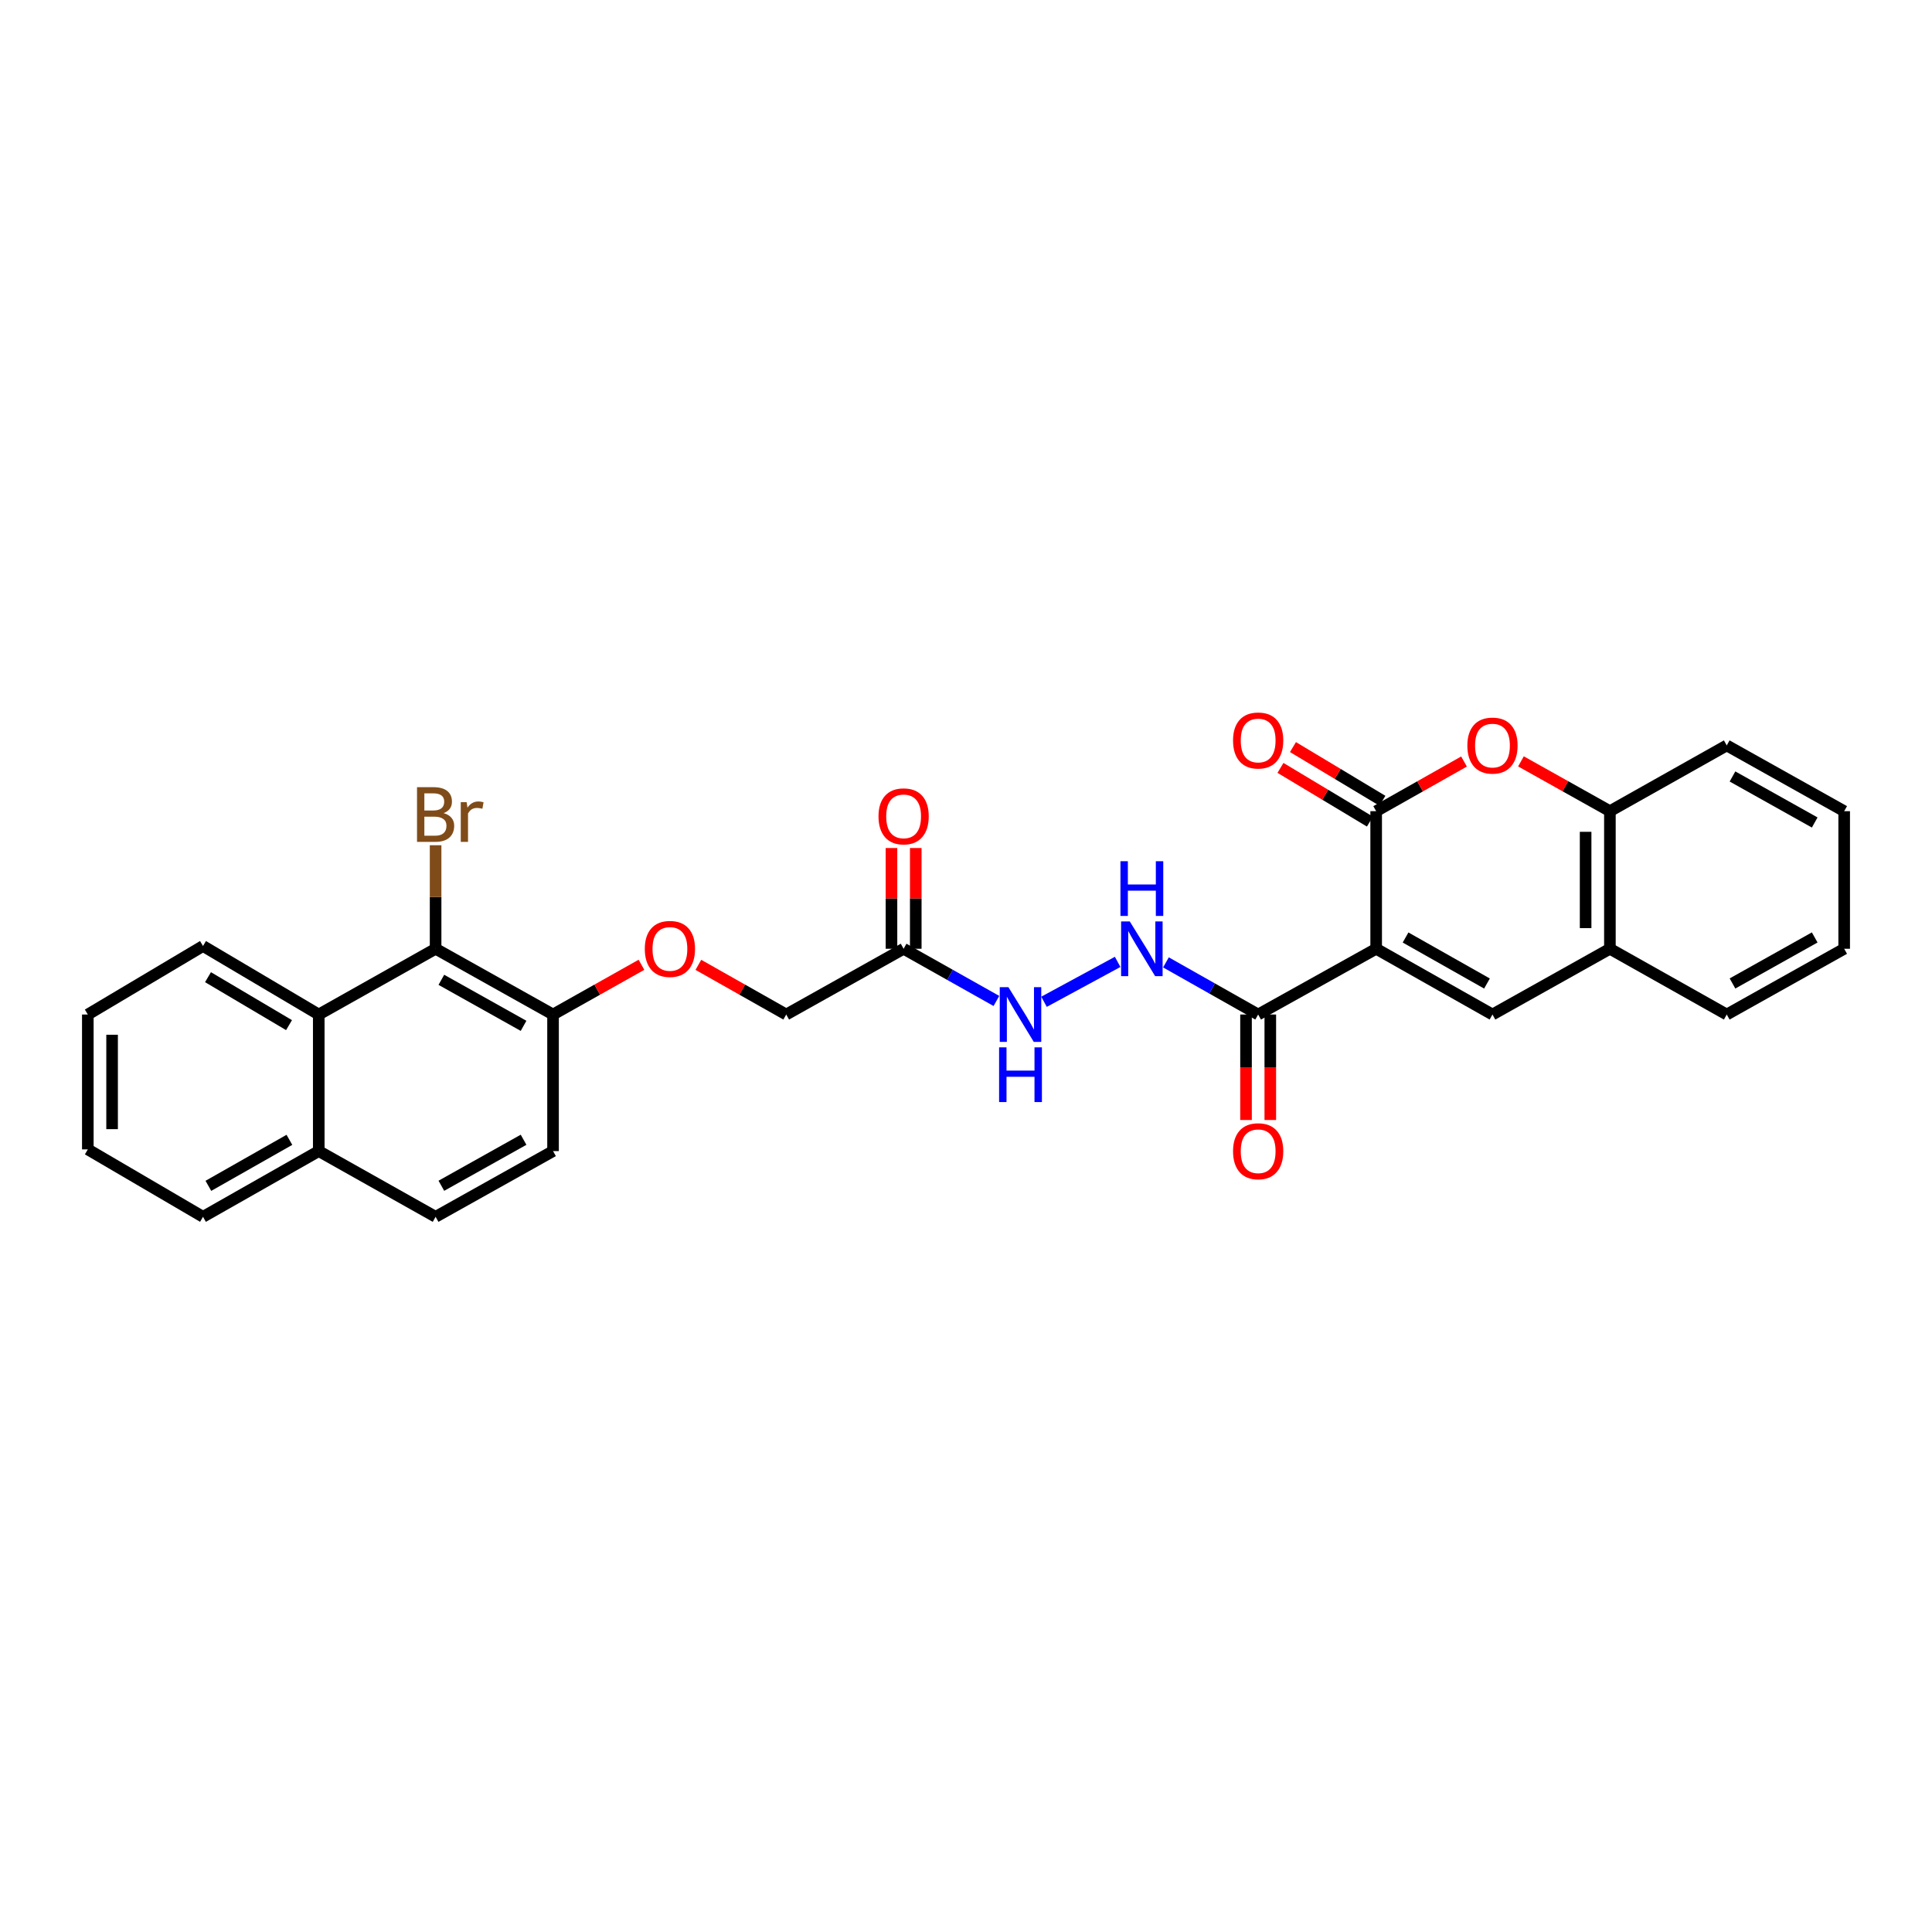 <?xml version='1.0' encoding='iso-8859-1'?>
<svg version='1.1' baseProfile='full'
              xmlns='http://www.w3.org/2000/svg'
                      xmlns:rdkit='http://www.rdkit.org/xml'
                      xmlns:xlink='http://www.w3.org/1999/xlink'
                  xml:space='preserve'
width='1000px' height='1000px' viewBox='0 0 1000 1000'>
<!-- END OF HEADER -->
<rect style='opacity:1.0;fill:#FFFFFF;stroke:none' width='1000' height='1000' x='0' y='0'> </rect>
<path class='bond-0' d='M 712.301,491.08 L 712.301,419.864' style='fill:none;fill-rule:evenodd;stroke:#000000;stroke-width:6px;stroke-linecap:butt;stroke-linejoin:miter;stroke-opacity:1' />
<path class='bond-1' d='M 712.301,491.08 L 772.501,525.114' style='fill:none;fill-rule:evenodd;stroke:#000000;stroke-width:6px;stroke-linecap:butt;stroke-linejoin:miter;stroke-opacity:1' />
<path class='bond-1' d='M 727.516,485.246 L 769.656,509.07' style='fill:none;fill-rule:evenodd;stroke:#000000;stroke-width:6px;stroke-linecap:butt;stroke-linejoin:miter;stroke-opacity:1' />
<path class='bond-3' d='M 712.301,491.08 L 651.222,525.114' style='fill:none;fill-rule:evenodd;stroke:#000000;stroke-width:6px;stroke-linecap:butt;stroke-linejoin:miter;stroke-opacity:1' />
<path class='bond-2' d='M 712.301,419.864 L 735.037,407.011' style='fill:none;fill-rule:evenodd;stroke:#000000;stroke-width:6px;stroke-linecap:butt;stroke-linejoin:miter;stroke-opacity:1' />
<path class='bond-2' d='M 735.037,407.011 L 757.772,394.157' style='fill:none;fill-rule:evenodd;stroke:#FF0000;stroke-width:6px;stroke-linecap:butt;stroke-linejoin:miter;stroke-opacity:1' />
<path class='bond-12' d='M 715.535,414.477 L 692.386,400.581' style='fill:none;fill-rule:evenodd;stroke:#000000;stroke-width:6px;stroke-linecap:butt;stroke-linejoin:miter;stroke-opacity:1' />
<path class='bond-12' d='M 692.386,400.581 L 669.237,386.684' style='fill:none;fill-rule:evenodd;stroke:#FF0000;stroke-width:6px;stroke-linecap:butt;stroke-linejoin:miter;stroke-opacity:1' />
<path class='bond-12' d='M 709.067,425.251 L 685.918,411.355' style='fill:none;fill-rule:evenodd;stroke:#000000;stroke-width:6px;stroke-linecap:butt;stroke-linejoin:miter;stroke-opacity:1' />
<path class='bond-12' d='M 685.918,411.355 L 662.769,397.458' style='fill:none;fill-rule:evenodd;stroke:#FF0000;stroke-width:6px;stroke-linecap:butt;stroke-linejoin:miter;stroke-opacity:1' />
<path class='bond-5' d='M 772.501,525.114 L 833.28,491.08' style='fill:none;fill-rule:evenodd;stroke:#000000;stroke-width:6px;stroke-linecap:butt;stroke-linejoin:miter;stroke-opacity:1' />
<path class='bond-29' d='M 787.243,394.085 L 810.261,406.975' style='fill:none;fill-rule:evenodd;stroke:#FF0000;stroke-width:6px;stroke-linecap:butt;stroke-linejoin:miter;stroke-opacity:1' />
<path class='bond-29' d='M 810.261,406.975 L 833.28,419.864' style='fill:none;fill-rule:evenodd;stroke:#000000;stroke-width:6px;stroke-linecap:butt;stroke-linejoin:miter;stroke-opacity:1' />
<path class='bond-9' d='M 651.222,525.114 L 627.356,511.622' style='fill:none;fill-rule:evenodd;stroke:#000000;stroke-width:6px;stroke-linecap:butt;stroke-linejoin:miter;stroke-opacity:1' />
<path class='bond-9' d='M 627.356,511.622 L 603.491,498.13' style='fill:none;fill-rule:evenodd;stroke:#0000FF;stroke-width:6px;stroke-linecap:butt;stroke-linejoin:miter;stroke-opacity:1' />
<path class='bond-14' d='M 644.939,525.114 L 644.939,552.414' style='fill:none;fill-rule:evenodd;stroke:#000000;stroke-width:6px;stroke-linecap:butt;stroke-linejoin:miter;stroke-opacity:1' />
<path class='bond-14' d='M 644.939,552.414 L 644.939,579.713' style='fill:none;fill-rule:evenodd;stroke:#FF0000;stroke-width:6px;stroke-linecap:butt;stroke-linejoin:miter;stroke-opacity:1' />
<path class='bond-14' d='M 657.505,525.114 L 657.505,552.414' style='fill:none;fill-rule:evenodd;stroke:#000000;stroke-width:6px;stroke-linecap:butt;stroke-linejoin:miter;stroke-opacity:1' />
<path class='bond-14' d='M 657.505,552.414 L 657.505,579.713' style='fill:none;fill-rule:evenodd;stroke:#FF0000;stroke-width:6px;stroke-linecap:butt;stroke-linejoin:miter;stroke-opacity:1' />
<path class='bond-4' d='M 225.467,491.08 L 286.254,525.114' style='fill:none;fill-rule:evenodd;stroke:#000000;stroke-width:6px;stroke-linecap:butt;stroke-linejoin:miter;stroke-opacity:1' />
<path class='bond-4' d='M 228.446,507.15 L 270.997,530.974' style='fill:none;fill-rule:evenodd;stroke:#000000;stroke-width:6px;stroke-linecap:butt;stroke-linejoin:miter;stroke-opacity:1' />
<path class='bond-8' d='M 225.467,491.08 L 164.988,525.114' style='fill:none;fill-rule:evenodd;stroke:#000000;stroke-width:6px;stroke-linecap:butt;stroke-linejoin:miter;stroke-opacity:1' />
<path class='bond-20' d='M 225.467,491.08 L 225.467,464.287' style='fill:none;fill-rule:evenodd;stroke:#000000;stroke-width:6px;stroke-linecap:butt;stroke-linejoin:miter;stroke-opacity:1' />
<path class='bond-20' d='M 225.467,464.287 L 225.467,437.493' style='fill:none;fill-rule:evenodd;stroke:#7F4C19;stroke-width:6px;stroke-linecap:butt;stroke-linejoin:miter;stroke-opacity:1' />
<path class='bond-7' d='M 833.28,491.08 L 833.28,419.864' style='fill:none;fill-rule:evenodd;stroke:#000000;stroke-width:6px;stroke-linecap:butt;stroke-linejoin:miter;stroke-opacity:1' />
<path class='bond-7' d='M 820.714,480.398 L 820.714,430.547' style='fill:none;fill-rule:evenodd;stroke:#000000;stroke-width:6px;stroke-linecap:butt;stroke-linejoin:miter;stroke-opacity:1' />
<path class='bond-22' d='M 833.28,491.08 L 893.759,525.114' style='fill:none;fill-rule:evenodd;stroke:#000000;stroke-width:6px;stroke-linecap:butt;stroke-linejoin:miter;stroke-opacity:1' />
<path class='bond-6' d='M 467.711,491.08 L 491.724,504.588' style='fill:none;fill-rule:evenodd;stroke:#000000;stroke-width:6px;stroke-linecap:butt;stroke-linejoin:miter;stroke-opacity:1' />
<path class='bond-6' d='M 491.724,504.588 L 515.736,518.096' style='fill:none;fill-rule:evenodd;stroke:#0000FF;stroke-width:6px;stroke-linecap:butt;stroke-linejoin:miter;stroke-opacity:1' />
<path class='bond-15' d='M 473.995,491.08 L 473.995,465.009' style='fill:none;fill-rule:evenodd;stroke:#000000;stroke-width:6px;stroke-linecap:butt;stroke-linejoin:miter;stroke-opacity:1' />
<path class='bond-15' d='M 473.995,465.009 L 473.995,438.937' style='fill:none;fill-rule:evenodd;stroke:#FF0000;stroke-width:6px;stroke-linecap:butt;stroke-linejoin:miter;stroke-opacity:1' />
<path class='bond-15' d='M 461.428,491.08 L 461.428,465.009' style='fill:none;fill-rule:evenodd;stroke:#000000;stroke-width:6px;stroke-linecap:butt;stroke-linejoin:miter;stroke-opacity:1' />
<path class='bond-15' d='M 461.428,465.009 L 461.428,438.937' style='fill:none;fill-rule:evenodd;stroke:#FF0000;stroke-width:6px;stroke-linecap:butt;stroke-linejoin:miter;stroke-opacity:1' />
<path class='bond-18' d='M 467.711,491.08 L 406.946,525.114' style='fill:none;fill-rule:evenodd;stroke:#000000;stroke-width:6px;stroke-linecap:butt;stroke-linejoin:miter;stroke-opacity:1' />
<path class='bond-23' d='M 833.28,419.864 L 893.759,385.83' style='fill:none;fill-rule:evenodd;stroke:#000000;stroke-width:6px;stroke-linecap:butt;stroke-linejoin:miter;stroke-opacity:1' />
<path class='bond-21' d='M 164.988,525.114 L 105.075,489.649' style='fill:none;fill-rule:evenodd;stroke:#000000;stroke-width:6px;stroke-linecap:butt;stroke-linejoin:miter;stroke-opacity:1' />
<path class='bond-21' d='M 149.6,530.608 L 107.661,505.783' style='fill:none;fill-rule:evenodd;stroke:#000000;stroke-width:6px;stroke-linecap:butt;stroke-linejoin:miter;stroke-opacity:1' />
<path class='bond-31' d='M 164.988,525.114 L 164.988,595.8' style='fill:none;fill-rule:evenodd;stroke:#000000;stroke-width:6px;stroke-linecap:butt;stroke-linejoin:miter;stroke-opacity:1' />
<path class='bond-10' d='M 578.496,497.868 L 540.381,518.52' style='fill:none;fill-rule:evenodd;stroke:#0000FF;stroke-width:6px;stroke-linecap:butt;stroke-linejoin:miter;stroke-opacity:1' />
<path class='bond-11' d='M 286.254,525.114 L 309.132,512.242' style='fill:none;fill-rule:evenodd;stroke:#000000;stroke-width:6px;stroke-linecap:butt;stroke-linejoin:miter;stroke-opacity:1' />
<path class='bond-11' d='M 309.132,512.242 L 332.011,499.371' style='fill:none;fill-rule:evenodd;stroke:#FF0000;stroke-width:6px;stroke-linecap:butt;stroke-linejoin:miter;stroke-opacity:1' />
<path class='bond-17' d='M 286.254,525.114 L 286.254,595.8' style='fill:none;fill-rule:evenodd;stroke:#000000;stroke-width:6px;stroke-linecap:butt;stroke-linejoin:miter;stroke-opacity:1' />
<path class='bond-13' d='M 361.475,499.407 L 384.211,512.261' style='fill:none;fill-rule:evenodd;stroke:#FF0000;stroke-width:6px;stroke-linecap:butt;stroke-linejoin:miter;stroke-opacity:1' />
<path class='bond-13' d='M 384.211,512.261 L 406.946,525.114' style='fill:none;fill-rule:evenodd;stroke:#000000;stroke-width:6px;stroke-linecap:butt;stroke-linejoin:miter;stroke-opacity:1' />
<path class='bond-16' d='M 164.988,595.8 L 225.467,629.82' style='fill:none;fill-rule:evenodd;stroke:#000000;stroke-width:6px;stroke-linecap:butt;stroke-linejoin:miter;stroke-opacity:1' />
<path class='bond-24' d='M 164.988,595.8 L 105.075,629.82' style='fill:none;fill-rule:evenodd;stroke:#000000;stroke-width:6px;stroke-linecap:butt;stroke-linejoin:miter;stroke-opacity:1' />
<path class='bond-24' d='M 149.796,589.975 L 107.857,613.789' style='fill:none;fill-rule:evenodd;stroke:#000000;stroke-width:6px;stroke-linecap:butt;stroke-linejoin:miter;stroke-opacity:1' />
<path class='bond-19' d='M 286.254,595.8 L 225.467,629.82' style='fill:none;fill-rule:evenodd;stroke:#000000;stroke-width:6px;stroke-linecap:butt;stroke-linejoin:miter;stroke-opacity:1' />
<path class='bond-19' d='M 270.998,589.937 L 228.448,613.751' style='fill:none;fill-rule:evenodd;stroke:#000000;stroke-width:6px;stroke-linecap:butt;stroke-linejoin:miter;stroke-opacity:1' />
<path class='bond-25' d='M 105.075,489.649 L 45.455,525.114' style='fill:none;fill-rule:evenodd;stroke:#000000;stroke-width:6px;stroke-linecap:butt;stroke-linejoin:miter;stroke-opacity:1' />
<path class='bond-27' d='M 893.759,525.114 L 954.545,491.08' style='fill:none;fill-rule:evenodd;stroke:#000000;stroke-width:6px;stroke-linecap:butt;stroke-linejoin:miter;stroke-opacity:1' />
<path class='bond-27' d='M 896.738,509.044 L 939.288,485.221' style='fill:none;fill-rule:evenodd;stroke:#000000;stroke-width:6px;stroke-linecap:butt;stroke-linejoin:miter;stroke-opacity:1' />
<path class='bond-30' d='M 893.759,385.83 L 954.545,419.864' style='fill:none;fill-rule:evenodd;stroke:#000000;stroke-width:6px;stroke-linecap:butt;stroke-linejoin:miter;stroke-opacity:1' />
<path class='bond-30' d='M 896.738,401.9 L 939.288,425.724' style='fill:none;fill-rule:evenodd;stroke:#000000;stroke-width:6px;stroke-linecap:butt;stroke-linejoin:miter;stroke-opacity:1' />
<path class='bond-28' d='M 105.075,629.82 L 45.455,594.92' style='fill:none;fill-rule:evenodd;stroke:#000000;stroke-width:6px;stroke-linecap:butt;stroke-linejoin:miter;stroke-opacity:1' />
<path class='bond-32' d='M 45.455,525.114 L 45.455,594.92' style='fill:none;fill-rule:evenodd;stroke:#000000;stroke-width:6px;stroke-linecap:butt;stroke-linejoin:miter;stroke-opacity:1' />
<path class='bond-32' d='M 58.021,535.585 L 58.021,584.449' style='fill:none;fill-rule:evenodd;stroke:#000000;stroke-width:6px;stroke-linecap:butt;stroke-linejoin:miter;stroke-opacity:1' />
<path class='bond-26' d='M 954.545,419.864 L 954.545,491.08' style='fill:none;fill-rule:evenodd;stroke:#000000;stroke-width:6px;stroke-linecap:butt;stroke-linejoin:miter;stroke-opacity:1' />
<path  class='atom-3' d='M 759.501 385.91
Q 759.501 379.11, 762.861 375.31
Q 766.221 371.51, 772.501 371.51
Q 778.781 371.51, 782.141 375.31
Q 785.501 379.11, 785.501 385.91
Q 785.501 392.79, 782.101 396.71
Q 778.701 400.59, 772.501 400.59
Q 766.261 400.59, 762.861 396.71
Q 759.501 392.83, 759.501 385.91
M 772.501 397.39
Q 776.821 397.39, 779.141 394.51
Q 781.501 391.59, 781.501 385.91
Q 781.501 380.35, 779.141 377.55
Q 776.821 374.71, 772.501 374.71
Q 768.181 374.71, 765.821 377.51
Q 763.501 380.31, 763.501 385.91
Q 763.501 391.63, 765.821 394.51
Q 768.181 397.39, 772.501 397.39
' fill='#FF0000'/>
<path  class='atom-10' d='M 584.762 476.92
L 594.042 491.92
Q 594.962 493.4, 596.442 496.08
Q 597.922 498.76, 598.002 498.92
L 598.002 476.92
L 601.762 476.92
L 601.762 505.24
L 597.882 505.24
L 587.922 488.84
Q 586.762 486.92, 585.522 484.72
Q 584.322 482.52, 583.962 481.84
L 583.962 505.24
L 580.282 505.24
L 580.282 476.92
L 584.762 476.92
' fill='#0000FF'/>
<path  class='atom-10' d='M 579.942 445.768
L 583.782 445.768
L 583.782 457.808
L 598.262 457.808
L 598.262 445.768
L 602.102 445.768
L 602.102 474.088
L 598.262 474.088
L 598.262 461.008
L 583.782 461.008
L 583.782 474.088
L 579.942 474.088
L 579.942 445.768
' fill='#0000FF'/>
<path  class='atom-11' d='M 521.951 510.954
L 531.231 525.954
Q 532.151 527.434, 533.631 530.114
Q 535.111 532.794, 535.191 532.954
L 535.191 510.954
L 538.951 510.954
L 538.951 539.274
L 535.071 539.274
L 525.111 522.874
Q 523.951 520.954, 522.711 518.754
Q 521.511 516.554, 521.151 515.874
L 521.151 539.274
L 517.471 539.274
L 517.471 510.954
L 521.951 510.954
' fill='#0000FF'/>
<path  class='atom-11' d='M 517.131 542.106
L 520.971 542.106
L 520.971 554.146
L 535.451 554.146
L 535.451 542.106
L 539.291 542.106
L 539.291 570.426
L 535.451 570.426
L 535.451 557.346
L 520.971 557.346
L 520.971 570.426
L 517.131 570.426
L 517.131 542.106
' fill='#0000FF'/>
<path  class='atom-13' d='M 638.222 383.278
Q 638.222 376.478, 641.582 372.678
Q 644.942 368.878, 651.222 368.878
Q 657.502 368.878, 660.862 372.678
Q 664.222 376.478, 664.222 383.278
Q 664.222 390.158, 660.822 394.078
Q 657.422 397.958, 651.222 397.958
Q 644.982 397.958, 641.582 394.078
Q 638.222 390.198, 638.222 383.278
M 651.222 394.758
Q 655.542 394.758, 657.862 391.878
Q 660.222 388.958, 660.222 383.278
Q 660.222 377.718, 657.862 374.918
Q 655.542 372.078, 651.222 372.078
Q 646.902 372.078, 644.542 374.878
Q 642.222 377.678, 642.222 383.278
Q 642.222 388.998, 644.542 391.878
Q 646.902 394.758, 651.222 394.758
' fill='#FF0000'/>
<path  class='atom-14' d='M 333.747 491.16
Q 333.747 484.36, 337.107 480.56
Q 340.467 476.76, 346.747 476.76
Q 353.027 476.76, 356.387 480.56
Q 359.747 484.36, 359.747 491.16
Q 359.747 498.04, 356.347 501.96
Q 352.947 505.84, 346.747 505.84
Q 340.507 505.84, 337.107 501.96
Q 333.747 498.08, 333.747 491.16
M 346.747 502.64
Q 351.067 502.64, 353.387 499.76
Q 355.747 496.84, 355.747 491.16
Q 355.747 485.6, 353.387 482.8
Q 351.067 479.96, 346.747 479.96
Q 342.427 479.96, 340.067 482.76
Q 337.747 485.56, 337.747 491.16
Q 337.747 496.88, 340.067 499.76
Q 342.427 502.64, 346.747 502.64
' fill='#FF0000'/>
<path  class='atom-15' d='M 638.222 595.88
Q 638.222 589.08, 641.582 585.28
Q 644.942 581.48, 651.222 581.48
Q 657.502 581.48, 660.862 585.28
Q 664.222 589.08, 664.222 595.88
Q 664.222 602.76, 660.822 606.68
Q 657.422 610.56, 651.222 610.56
Q 644.982 610.56, 641.582 606.68
Q 638.222 602.8, 638.222 595.88
M 651.222 607.36
Q 655.542 607.36, 657.862 604.48
Q 660.222 601.56, 660.222 595.88
Q 660.222 590.32, 657.862 587.52
Q 655.542 584.68, 651.222 584.68
Q 646.902 584.68, 644.542 587.48
Q 642.222 590.28, 642.222 595.88
Q 642.222 601.6, 644.542 604.48
Q 646.902 607.36, 651.222 607.36
' fill='#FF0000'/>
<path  class='atom-16' d='M 454.711 422.541
Q 454.711 415.741, 458.071 411.941
Q 461.431 408.141, 467.711 408.141
Q 473.991 408.141, 477.351 411.941
Q 480.711 415.741, 480.711 422.541
Q 480.711 429.421, 477.311 433.341
Q 473.911 437.221, 467.711 437.221
Q 461.471 437.221, 458.071 433.341
Q 454.711 429.461, 454.711 422.541
M 467.711 434.021
Q 472.031 434.021, 474.351 431.141
Q 476.711 428.221, 476.711 422.541
Q 476.711 416.981, 474.351 414.181
Q 472.031 411.341, 467.711 411.341
Q 463.391 411.341, 461.031 414.141
Q 458.711 416.941, 458.711 422.541
Q 458.711 428.261, 461.031 431.141
Q 463.391 434.021, 467.711 434.021
' fill='#FF0000'/>
<path  class='atom-21' d='M 229.607 420.876
Q 232.327 421.636, 233.687 423.316
Q 235.087 424.956, 235.087 427.396
Q 235.087 431.316, 232.567 433.556
Q 230.087 435.756, 225.367 435.756
L 215.847 435.756
L 215.847 407.436
L 224.207 407.436
Q 229.047 407.436, 231.487 409.396
Q 233.927 411.356, 233.927 414.956
Q 233.927 419.236, 229.607 420.876
M 219.647 410.636
L 219.647 419.516
L 224.207 419.516
Q 227.007 419.516, 228.447 418.396
Q 229.927 417.236, 229.927 414.956
Q 229.927 410.636, 224.207 410.636
L 219.647 410.636
M 225.367 432.556
Q 228.127 432.556, 229.607 431.236
Q 231.087 429.916, 231.087 427.396
Q 231.087 425.076, 229.447 423.916
Q 227.847 422.716, 224.767 422.716
L 219.647 422.716
L 219.647 432.556
L 225.367 432.556
' fill='#7F4C19'/>
<path  class='atom-21' d='M 241.527 415.196
L 241.967 418.036
Q 244.127 414.836, 247.647 414.836
Q 248.767 414.836, 250.287 415.236
L 249.687 418.596
Q 247.967 418.196, 247.007 418.196
Q 245.327 418.196, 244.207 418.876
Q 243.127 419.516, 242.247 421.076
L 242.247 435.756
L 238.487 435.756
L 238.487 415.196
L 241.527 415.196
' fill='#7F4C19'/>
</svg>
